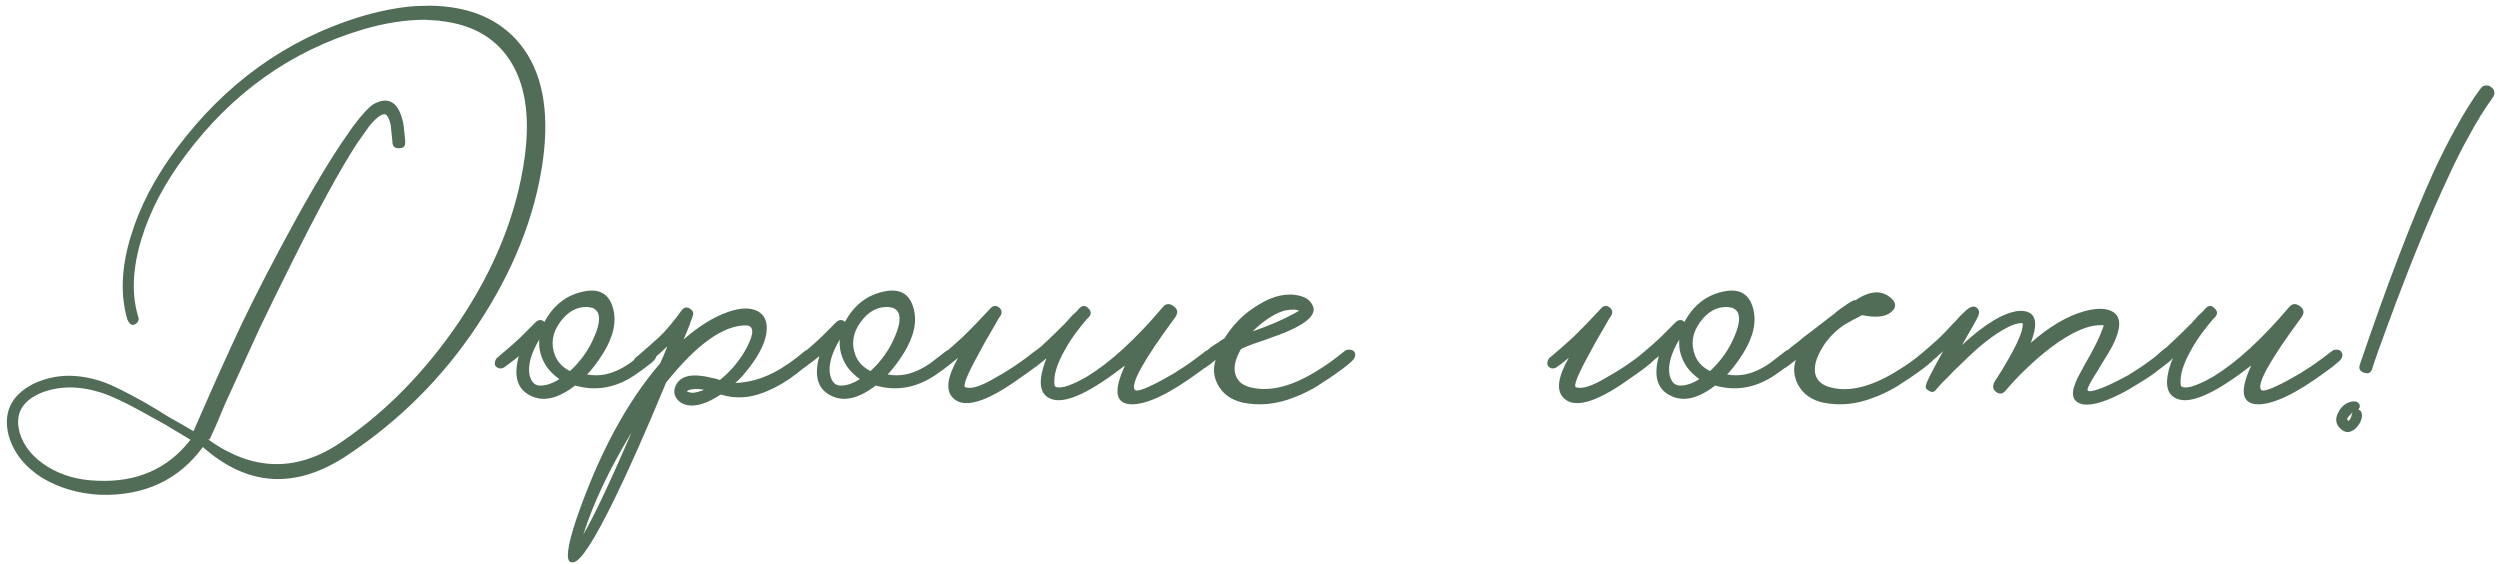 <?xml version="1.0" encoding="UTF-8"?> <svg xmlns="http://www.w3.org/2000/svg" width="328" height="74" viewBox="0 0 328 74" fill="none"> <path d="M24.992 57.696L23.312 56.688L21.632 55.68C20.363 54.971 19.317 54.392 18.496 53.944C16.256 52.712 14.483 51.891 13.176 51.48C10.264 50.584 7.632 50.621 5.28 51.592C2.816 52.675 1.92 54.411 2.592 56.8C3.115 58.555 4.328 60.029 6.232 61.224C8.099 62.381 10.283 62.997 12.784 63.072C17.973 63.296 22.043 61.504 24.992 57.696ZM29.528 52.992L28.352 55.792L27.512 57.64H27.288C33.149 61.859 38.992 61.971 44.816 57.976C50.677 53.981 55.811 48.736 60.216 42.24C64.957 35.184 67.832 27.979 68.84 20.624C69.587 15.099 68.877 10.768 66.712 7.632C64.771 4.832 61.821 3.208 57.864 2.76C57.752 2.723 57.64 2.704 57.528 2.704L55.736 2.592C53.197 2.592 50.472 3.021 47.56 3.88C38.189 6.68 30.443 12.187 24.32 20.4C21.595 24.021 19.672 27.68 18.552 31.376C17.395 35.184 17.245 38.544 18.104 41.456C18.291 41.904 18.179 42.259 17.768 42.52C17.357 42.781 17.003 42.576 16.704 41.904C15.771 38.693 15.92 35.072 17.152 31.04C18.309 27.157 20.325 23.293 23.2 19.448C29.547 10.973 37.499 5.243 47.056 2.256C49.781 1.435 52.264 0.949 54.504 0.8L56.408 0.744C61.635 0.819 65.592 2.517 68.28 5.84C71.117 9.387 72.107 14.408 71.248 20.904C70.24 28.333 67.328 35.651 62.512 42.856C58.032 49.576 52.395 55.195 45.6 59.712C38.843 64.229 32.515 63.875 26.616 58.648C23.443 62.979 18.963 65.069 13.176 64.92C10.301 64.771 7.744 64.024 5.504 62.68C3.227 61.224 1.771 59.376 1.136 57.136C0.389 54.149 1.435 51.909 4.272 50.416C7.072 49.035 10.189 48.941 13.624 50.136C14.744 50.547 16.48 51.405 18.832 52.712L20.456 53.664L22.08 54.672C23.424 55.419 24.525 56.053 25.384 56.576L27.4 51.984C27.811 51.013 28.819 48.773 30.424 45.264C32.029 41.717 34.157 37.461 36.808 32.496C39.832 26.821 42.445 22.323 44.648 19L46.272 16.648C47.467 15.043 48.4 14.035 49.072 13.624C51.088 12.579 52.376 13.475 52.936 16.312L53.16 18.384V18.608C53.197 19.168 52.936 19.448 52.376 19.448C51.816 19.485 51.517 19.224 51.48 18.664V18.496L51.256 16.368C51.144 15.845 50.976 15.435 50.752 15.136C50.341 14.725 49.576 15.192 48.456 16.536L46.832 18.832C44.592 22.267 41.605 27.755 37.872 35.296C36.603 37.835 35.315 40.467 34.008 43.192C33.56 44.163 32.067 47.429 29.528 52.992ZM85.987 46.16C86.248 46.533 86.155 46.944 85.707 47.392L85.315 47.728L84.867 48.064C84.494 48.363 84.139 48.624 83.803 48.848C81.152 50.827 78.371 51.405 75.459 50.584C73.182 52.339 71.203 52.768 69.523 51.872C67.843 51.013 67.358 49.296 68.067 46.72L67.451 47.224L66.107 48.232C65.958 48.307 65.79 48.344 65.603 48.344C65.379 48.307 65.192 48.213 65.043 48.064C64.931 47.915 64.894 47.728 64.931 47.504C64.968 47.317 65.043 47.149 65.155 47C65.267 46.925 65.416 46.795 65.603 46.608L65.939 46.328L66.275 46.048C66.947 45.488 67.619 44.891 68.291 44.256L70.307 42.24C70.718 41.904 71.091 41.904 71.427 42.24C72.584 40.075 74.264 38.749 76.467 38.264C78.782 37.741 80.144 38.656 80.555 41.008C80.854 42.837 80.2 44.891 78.595 47.168C77.998 48.027 77.475 48.68 77.027 49.128C77.774 49.277 78.558 49.277 79.379 49.128C80.462 48.904 81.563 48.4 82.683 47.616C83.43 47.056 84.083 46.552 84.643 46.104C84.867 45.917 85.128 45.843 85.427 45.88C85.688 45.88 85.875 45.973 85.987 46.16ZM74.787 48.68C76.243 47.336 77.326 45.787 78.035 44.032C78.782 42.24 78.782 41.083 78.035 40.56L77.923 40.504L77.755 40.392C77.568 40.355 77.363 40.317 77.139 40.28C75.72 40.205 74.507 40.859 73.499 42.24C72.454 43.659 72.23 45.133 72.827 46.664C73.2 47.56 73.854 48.232 74.787 48.68ZM71.035 50.584C71.782 50.547 72.566 50.267 73.387 49.744C72.715 49.259 72.174 48.736 71.763 48.176C70.979 47.019 70.643 45.805 70.755 44.536C69.672 46.365 69.243 47.896 69.467 49.128C69.691 50.173 70.214 50.659 71.035 50.584ZM106.882 46.16C107.143 46.533 107.05 46.944 106.602 47.392L106.154 47.728L105.65 48.12C105.239 48.456 104.866 48.755 104.53 49.016L104.138 49.296L103.69 49.632L102.738 50.248C101.917 50.733 101.133 51.125 100.386 51.424C98.37 52.245 96.429 52.357 94.562 51.76C92.695 52.992 91.165 53.44 89.97 53.104C89.335 52.917 88.887 52.563 88.626 52.04C88.402 51.555 88.421 51.051 88.682 50.528C89.317 49.259 90.885 48.941 93.386 49.576C93.685 49.613 94.039 49.707 94.45 49.856C96.018 48.587 97.231 47.093 98.09 45.376C98.949 43.659 98.893 42.763 97.922 42.688C94.935 42.651 91.426 45.152 87.394 50.192C84.781 56.501 82.522 61.597 80.618 65.48C77.967 70.893 76.175 73.656 75.242 73.768H74.906C74.197 73.581 74.421 71.733 75.578 68.224C78.527 59.637 82.205 52.787 86.61 47.672L87.058 46.664L87.45 45.712L87.506 45.6V45.488C86.759 46.197 86.087 46.795 85.49 47.28C85.079 47.616 84.669 47.933 84.258 48.232C84.109 48.307 83.941 48.344 83.754 48.344C83.53 48.307 83.343 48.213 83.194 48.064C83.082 47.915 83.045 47.728 83.082 47.504C83.119 47.317 83.194 47.149 83.306 47C83.418 46.888 83.791 46.571 84.426 46.048C84.725 45.787 85.023 45.525 85.322 45.264C85.695 44.928 86.069 44.592 86.442 44.256C87.301 43.472 88.309 42.277 89.466 40.672C89.765 40.299 90.119 40.243 90.53 40.504C90.941 40.765 91.053 41.101 90.866 41.512L90.81 41.736L90.698 41.96C90.623 42.221 90.549 42.445 90.474 42.632C90.213 43.304 89.951 43.939 89.69 44.536C91.706 42.781 93.629 41.587 95.458 40.952C97.138 40.355 98.463 40.317 99.434 40.84C100.367 41.363 100.741 42.315 100.554 43.696C100.33 45.189 99.415 46.907 97.81 48.848C97.399 49.371 96.951 49.837 96.466 50.248C98.818 50.173 101.133 49.333 103.41 47.728C104.082 47.28 104.791 46.739 105.538 46.104C105.762 45.917 106.023 45.843 106.322 45.88C106.583 45.88 106.77 45.973 106.882 46.16ZM76.53 70.128C77.911 67.776 80.021 63.315 82.858 56.744C79.946 61.56 77.837 66.021 76.53 70.128ZM90.978 51.536C91.463 51.461 91.93 51.331 92.378 51.144C92.005 51.069 91.706 51.032 91.482 51.032H91.146L90.754 51.088C90.418 51.125 90.213 51.219 90.138 51.368C90.175 51.405 90.287 51.443 90.474 51.48C90.661 51.517 90.829 51.536 90.978 51.536ZM125.417 46.16C125.678 46.533 125.585 46.944 125.137 47.392L124.745 47.728L124.297 48.064C123.923 48.363 123.569 48.624 123.233 48.848C120.582 50.827 117.801 51.405 114.889 50.584C112.611 52.339 110.633 52.768 108.953 51.872C107.273 51.013 106.787 49.296 107.497 46.72L106.881 47.224L105.537 48.232C105.387 48.307 105.219 48.344 105.033 48.344C104.809 48.307 104.622 48.213 104.473 48.064C104.361 47.915 104.323 47.728 104.361 47.504C104.398 47.317 104.473 47.149 104.585 47C104.697 46.925 104.846 46.795 105.033 46.608L105.369 46.328L105.705 46.048C106.377 45.488 107.049 44.891 107.721 44.256L109.737 42.24C110.147 41.904 110.521 41.904 110.857 42.24C112.014 40.075 113.694 38.749 115.897 38.264C118.211 37.741 119.574 38.656 119.985 41.008C120.283 42.837 119.63 44.891 118.025 47.168C117.427 48.027 116.905 48.68 116.457 49.128C117.203 49.277 117.987 49.277 118.809 49.128C119.891 48.904 120.993 48.4 122.113 47.616C122.859 47.056 123.513 46.552 124.073 46.104C124.297 45.917 124.558 45.843 124.857 45.88C125.118 45.88 125.305 45.973 125.417 46.16ZM114.217 48.68C115.673 47.336 116.755 45.787 117.465 44.032C118.211 42.24 118.211 41.083 117.465 40.56L117.353 40.504L117.185 40.392C116.998 40.355 116.793 40.317 116.569 40.28C115.15 40.205 113.937 40.859 112.929 42.24C111.883 43.659 111.659 45.133 112.257 46.664C112.63 47.56 113.283 48.232 114.217 48.68ZM110.465 50.584C111.211 50.547 111.995 50.267 112.817 49.744C112.145 49.259 111.603 48.736 111.193 48.176C110.409 47.019 110.073 45.805 110.185 44.536C109.102 46.365 108.673 47.896 108.897 49.128C109.121 50.173 109.643 50.659 110.465 50.584ZM137.072 46.16C137.296 46.533 137.184 46.944 136.736 47.392C136.138 47.952 135.149 48.699 133.768 49.632C131.864 51.013 130.202 51.965 128.784 52.488C127.029 53.123 125.76 53.011 124.976 52.152C124.042 51.181 124.285 49.445 125.704 46.944C124.994 47.541 124.434 47.971 124.024 48.232C123.912 48.307 123.744 48.344 123.52 48.344C123.333 48.307 123.165 48.213 123.016 48.064C122.904 47.915 122.866 47.728 122.904 47.504C122.941 47.317 123.016 47.149 123.128 47C123.24 46.888 123.613 46.571 124.248 46.048C124.546 45.787 124.845 45.525 125.144 45.264C125.517 44.928 125.89 44.592 126.264 44.256C127.384 43.173 128.616 41.904 129.96 40.448C130.296 40.075 130.669 40.037 131.08 40.336C131.453 40.672 131.509 41.045 131.248 41.456L131.08 41.68C131.005 41.829 130.93 41.96 130.856 42.072C130.632 42.483 130.408 42.875 130.184 43.248C129.512 44.368 128.933 45.395 128.448 46.328C126.88 49.165 126.282 50.659 126.656 50.808C127.44 51.069 128.709 50.677 130.464 49.632C132.256 48.661 134.01 47.485 135.728 46.104C135.952 45.917 136.194 45.843 136.456 45.88C136.717 45.88 136.922 45.973 137.072 46.16ZM159.416 46.16C159.677 46.533 159.584 46.944 159.136 47.392C158.539 47.915 157.941 48.381 157.344 48.792C153.499 51.629 150.549 53.048 148.496 53.048C146.331 53.011 146.032 51.312 147.6 47.952L146.928 48.456C142.597 51.741 139.573 53.029 137.856 52.32C136.325 51.723 136.139 49.949 137.296 47C136.997 47.261 136.699 47.504 136.4 47.728L136.064 48.008L135.728 48.232C135.579 48.307 135.411 48.344 135.224 48.344C135 48.307 134.813 48.213 134.664 48.064C134.552 47.915 134.515 47.728 134.552 47.504C134.589 47.317 134.664 47.149 134.776 47C134.888 46.888 135.224 46.589 135.784 46.104C136.045 45.88 136.307 45.675 136.568 45.488C136.867 45.189 137.184 44.891 137.52 44.592C138.155 43.995 138.901 43.267 139.76 42.408C140.021 42.109 140.339 41.755 140.712 41.344L141.216 40.896L141.608 40.448C142.019 40.037 142.411 40.037 142.784 40.448C143.195 40.821 143.213 41.213 142.84 41.624L142.728 41.736L142.56 41.904C142.112 42.427 141.664 42.987 141.216 43.584C140.656 44.331 140.171 45.077 139.76 45.824C138.64 47.765 138.173 49.352 138.36 50.584C138.472 50.845 138.901 50.901 139.648 50.752C140.469 50.528 141.459 50.08 142.616 49.408C145.677 47.541 148.981 44.517 152.528 40.336C152.939 39.813 153.424 39.757 153.984 40.168C154.544 40.579 154.6 41.083 154.152 41.68C150.045 47.243 148.291 50.397 148.888 51.144C149.075 51.405 149.952 51.144 151.52 50.36C152.117 50.061 152.733 49.725 153.368 49.352C153.928 49.053 154.357 48.792 154.656 48.568C155.477 48.083 156.635 47.261 158.128 46.104C158.352 45.917 158.595 45.843 158.856 45.88C159.117 45.88 159.304 45.973 159.416 46.16ZM177.695 46.16C177.919 46.533 177.807 46.944 177.359 47.392C176.762 47.952 175.773 48.699 174.391 49.632L173.943 49.912L173.439 50.248C173.066 50.509 172.711 50.733 172.375 50.92C171.442 51.443 170.565 51.853 169.743 52.152C167.466 53.048 165.245 53.272 163.079 52.824C161.549 52.488 160.447 51.704 159.775 50.472C159.215 49.389 159.122 48.307 159.495 47.224C158.935 47.672 158.487 48.008 158.151 48.232C158.039 48.307 157.871 48.344 157.647 48.344C157.461 48.307 157.293 48.213 157.143 48.064C157.031 47.915 156.994 47.728 157.031 47.504C157.069 47.28 157.143 47.112 157.255 47C157.367 46.888 157.573 46.701 157.871 46.44L158.095 46.216L158.319 46.048C158.506 45.861 158.693 45.693 158.879 45.544C158.954 45.507 159.178 45.357 159.551 45.096L159.775 44.984L160.055 44.76L160.671 44.368C161.791 42.539 163.266 41.083 165.095 40C167.074 38.768 168.903 38.376 170.583 38.824C171.33 39.011 171.853 39.384 172.151 39.944C172.861 41.101 171.703 42.315 168.679 43.584C168.157 43.808 167.559 44.032 166.887 44.256L165.991 44.592L165.151 44.872C163.845 45.32 163.061 45.637 162.799 45.824C162.015 47.205 161.791 48.344 162.127 49.24C162.426 50.099 163.135 50.64 164.255 50.864C166.794 51.424 169.743 50.621 173.103 48.456C174.037 47.896 175.119 47.112 176.351 46.104C176.575 45.917 176.818 45.843 177.079 45.88C177.341 45.88 177.546 45.973 177.695 46.16ZM170.471 40.784L170.191 40.672C170.079 40.672 169.949 40.653 169.799 40.616C169.426 40.616 169.034 40.653 168.623 40.728C167.466 41.027 166.197 41.792 164.815 43.024L164.367 43.472C165.338 43.136 166.309 42.763 167.279 42.352C168.474 41.829 169.519 41.307 170.415 40.784H170.471ZM217.189 46.16C217.413 46.533 217.301 46.944 216.853 47.392C216.255 47.952 215.266 48.699 213.885 49.632C211.981 51.013 210.319 51.965 208.901 52.488C207.146 53.123 205.877 53.011 205.093 52.152C204.159 51.181 204.402 49.445 205.821 46.944C205.111 47.541 204.551 47.971 204.141 48.232C204.029 48.307 203.861 48.344 203.637 48.344C203.45 48.307 203.282 48.213 203.133 48.064C203.021 47.915 202.983 47.728 203.021 47.504C203.058 47.317 203.133 47.149 203.245 47C203.357 46.888 203.73 46.571 204.365 46.048C204.663 45.787 204.962 45.525 205.261 45.264C205.634 44.928 206.007 44.592 206.381 44.256C207.501 43.173 208.733 41.904 210.077 40.448C210.413 40.075 210.786 40.037 211.197 40.336C211.57 40.672 211.626 41.045 211.365 41.456L211.197 41.68C211.122 41.829 211.047 41.96 210.973 42.072C210.749 42.483 210.525 42.875 210.301 43.248C209.629 44.368 209.05 45.395 208.565 46.328C206.997 49.165 206.399 50.659 206.773 50.808C207.557 51.069 208.826 50.677 210.581 49.632C212.373 48.661 214.127 47.485 215.845 46.104C216.069 45.917 216.311 45.843 216.573 45.88C216.834 45.88 217.039 45.973 217.189 46.16ZM235.557 46.16C235.819 46.533 235.725 46.944 235.277 47.392L234.885 47.728L234.437 48.064C234.064 48.363 233.709 48.624 233.373 48.848C230.723 50.827 227.941 51.405 225.029 50.584C222.752 52.339 220.773 52.768 219.093 51.872C217.413 51.013 216.928 49.296 217.637 46.72L217.021 47.224L215.677 48.232C215.528 48.307 215.36 48.344 215.173 48.344C214.949 48.307 214.763 48.213 214.613 48.064C214.501 47.915 214.464 47.728 214.501 47.504C214.539 47.317 214.613 47.149 214.725 47C214.837 46.925 214.987 46.795 215.173 46.608L215.509 46.328L215.845 46.048C216.517 45.488 217.189 44.891 217.861 44.256L219.877 42.24C220.288 41.904 220.661 41.904 220.997 42.24C222.155 40.075 223.835 38.749 226.037 38.264C228.352 37.741 229.715 38.656 230.125 41.008C230.424 42.837 229.771 44.891 228.165 47.168C227.568 48.027 227.045 48.68 226.597 49.128C227.344 49.277 228.128 49.277 228.949 49.128C230.032 48.904 231.133 48.4 232.253 47.616C233 47.056 233.653 46.552 234.213 46.104C234.437 45.917 234.699 45.843 234.997 45.88C235.259 45.88 235.445 45.973 235.557 46.16ZM224.357 48.68C225.813 47.336 226.896 45.787 227.605 44.032C228.352 42.24 228.352 41.083 227.605 40.56L227.493 40.504L227.325 40.392C227.139 40.355 226.933 40.317 226.709 40.28C225.291 40.205 224.077 40.859 223.069 42.24C222.024 43.659 221.8 45.133 222.397 46.664C222.771 47.56 223.424 48.232 224.357 48.68ZM220.605 50.584C221.352 50.547 222.136 50.267 222.957 49.744C222.285 49.259 221.744 48.736 221.333 48.176C220.549 47.019 220.213 45.805 220.325 44.536C219.243 46.365 218.813 47.896 219.037 49.128C219.261 50.173 219.784 50.659 220.605 50.584ZM253.82 46.16C254.044 46.533 253.932 46.944 253.484 47.392C252.887 47.952 251.898 48.699 250.516 49.632L250.068 49.912L249.564 50.248C249.191 50.509 248.836 50.733 248.5 50.92C247.567 51.443 246.69 51.853 245.868 52.152C243.591 53.048 241.37 53.272 239.204 52.824C237.674 52.488 236.572 51.704 235.9 50.472C235.34 49.389 235.247 48.307 235.62 47.224C235.06 47.672 234.612 48.008 234.276 48.232C234.164 48.307 233.996 48.344 233.772 48.344C233.586 48.307 233.418 48.213 233.268 48.064C233.156 47.915 233.119 47.728 233.156 47.504C233.194 47.28 233.268 47.112 233.38 47C233.492 46.888 233.698 46.701 233.996 46.44L234.22 46.216L234.444 46.048C234.631 45.861 234.818 45.693 235.004 45.544C235.116 45.469 235.434 45.227 235.956 44.816C236.106 44.704 236.348 44.499 236.684 44.2L237.58 43.528C239.148 42.333 240.044 41.643 240.268 41.456C240.306 41.419 240.38 41.363 240.492 41.288L240.716 41.12L240.884 40.952C241.258 40.653 241.594 40.411 241.892 40.224C242.751 39.589 243.274 39.309 243.46 39.384C245.402 38.077 246.988 38.021 248.22 39.216C248.818 39.813 248.78 40.392 248.108 40.952C247.362 41.587 246.092 41.717 244.3 41.344C244.188 41.419 243.908 41.568 243.46 41.792C243.199 41.904 242.994 42.016 242.844 42.128C242.583 42.277 242.34 42.408 242.116 42.52C240.847 43.341 239.839 44.368 239.092 45.6C238.234 47.019 237.935 48.213 238.196 49.184C238.458 50.043 239.167 50.603 240.324 50.864C242.826 51.461 245.794 50.659 249.228 48.456C250.162 47.896 251.244 47.112 252.476 46.104C252.7 45.917 252.943 45.843 253.204 45.88C253.466 45.88 253.671 45.973 253.82 46.16ZM284.969 46.16C285.23 46.533 285.137 46.944 284.689 47.392L282.505 49.072C281.87 49.52 281.142 49.987 280.321 50.472C279.313 51.107 278.361 51.629 277.465 52.04C275.038 53.16 273.377 53.384 272.481 52.712C271.883 52.264 271.809 51.48 272.257 50.36C272.406 49.912 272.686 49.333 273.097 48.624L273.601 47.672L274.217 46.608C274.851 45.451 275.318 44.499 275.617 43.752C275.729 43.491 275.822 43.248 275.897 43.024C275.971 42.875 276.009 42.763 276.009 42.688C274.217 42.501 271.902 43.472 269.065 45.6C267.982 46.421 266.862 47.392 265.704 48.512C264.771 49.408 263.913 50.323 263.129 51.256C262.755 51.704 262.345 51.76 261.897 51.424C261.411 51.088 261.374 50.584 261.785 49.912L261.897 49.744L262.121 49.408C262.27 49.147 262.438 48.885 262.625 48.624C263.073 47.84 263.483 47.131 263.857 46.496C264.977 44.443 265.481 43.08 265.369 42.408C264.771 42.333 263.894 42.632 262.737 43.304C261.841 43.827 260.833 44.555 259.713 45.488C258.854 46.235 257.921 47.112 256.913 48.12C256.502 48.493 256.091 48.904 255.681 49.352C255.382 49.651 255.065 49.968 254.729 50.304L253.889 51.256C253.665 51.48 253.385 51.48 253.049 51.256C252.675 51.069 252.563 50.808 252.713 50.472C252.713 50.211 253.459 48.736 254.953 46.048L254.729 46.272L254.449 46.496C254.262 46.683 254.15 46.795 254.113 46.832C253.291 47.504 252.694 47.971 252.321 48.232C251.947 48.456 251.593 48.4 251.256 48.064C251.144 47.915 251.107 47.728 251.144 47.504C251.182 47.317 251.256 47.149 251.369 47C251.481 46.888 251.835 46.589 252.433 46.104C252.731 45.843 253.011 45.6 253.273 45.376C253.609 45.077 253.945 44.779 254.281 44.48C254.841 43.957 255.475 43.304 256.185 42.52L256.577 42.128L256.913 41.736C257.174 41.437 257.398 41.213 257.585 41.064C258.369 40.243 258.966 40.019 259.377 40.392C259.675 40.653 259.731 41.008 259.544 41.456C259.395 41.829 258.686 43.099 257.417 45.264C260.441 42.464 262.942 40.971 264.921 40.784C267.049 40.709 267.553 42.109 266.433 44.984C268.859 42.856 271.193 41.475 273.433 40.84C275.225 40.355 276.531 40.411 277.353 41.008C278.323 41.717 278.267 43.155 277.185 45.32C276.849 45.955 276.326 46.832 275.617 47.952L275.225 48.624L274.833 49.24C274.571 49.651 274.366 50.005 274.217 50.304L273.993 50.752C273.918 50.901 273.881 51.032 273.881 51.144C273.918 51.368 274.254 51.387 274.889 51.2C275.673 50.976 276.643 50.565 277.801 49.968C278.249 49.744 278.715 49.501 279.201 49.24C279.537 49.016 279.891 48.792 280.265 48.568C281.534 47.747 282.654 46.925 283.625 46.104C283.849 45.917 284.11 45.843 284.409 45.88C284.67 45.88 284.857 45.973 284.969 46.16ZM307.182 46.16C307.443 46.533 307.35 46.944 306.902 47.392C306.304 47.915 305.707 48.381 305.11 48.792C301.264 51.629 298.315 53.048 296.262 53.048C294.096 53.011 293.798 51.312 295.366 47.952L294.694 48.456C290.363 51.741 287.339 53.029 285.622 52.32C284.091 51.723 283.904 49.949 285.062 47C284.763 47.261 284.464 47.504 284.166 47.728L283.83 48.008L283.494 48.232C283.344 48.307 283.176 48.344 282.99 48.344C282.766 48.307 282.579 48.213 282.43 48.064C282.318 47.915 282.28 47.728 282.318 47.504C282.355 47.317 282.43 47.149 282.542 47C282.654 46.888 282.99 46.589 283.55 46.104C283.811 45.88 284.072 45.675 284.334 45.488C284.632 45.189 284.95 44.891 285.286 44.592C285.92 43.995 286.667 43.267 287.526 42.408C287.787 42.109 288.104 41.755 288.478 41.344L288.982 40.896L289.374 40.448C289.784 40.037 290.176 40.037 290.55 40.448C290.96 40.821 290.979 41.213 290.606 41.624L290.494 41.736L290.326 41.904C289.878 42.427 289.43 42.987 288.982 43.584C288.422 44.331 287.936 45.077 287.526 45.824C286.406 47.765 285.939 49.352 286.126 50.584C286.238 50.845 286.667 50.901 287.414 50.752C288.235 50.528 289.224 50.08 290.382 49.408C293.443 47.541 296.747 44.517 300.294 40.336C300.704 39.813 301.19 39.757 301.75 40.168C302.31 40.579 302.366 41.083 301.918 41.68C297.811 47.243 296.056 50.397 296.654 51.144C296.84 51.405 297.718 51.144 299.286 50.36C299.883 50.061 300.499 49.725 301.134 49.352C301.694 49.053 302.123 48.792 302.422 48.568C303.243 48.083 304.4 47.261 305.894 46.104C306.118 45.917 306.36 45.843 306.622 45.88C306.883 45.88 307.07 45.973 307.182 46.16ZM327.029 12.84C325.984 14.259 324.901 16.013 323.781 18.104C322.96 19.56 322.064 21.352 321.093 23.48C318.928 28.109 316.65 33.597 314.261 39.944C313.514 41.997 312.786 43.976 312.077 45.88C311.853 46.552 311.648 47.149 311.461 47.672C311.312 48.083 311.237 48.325 311.237 48.4C311.05 48.923 310.696 49.091 310.173 48.904C309.613 48.717 309.426 48.363 309.613 47.84C313.122 37.499 316.333 29.099 319.245 22.64C320.253 20.475 321.205 18.589 322.101 16.984C323.296 14.781 324.416 12.989 325.461 11.608C325.648 11.347 325.872 11.216 326.133 11.216C326.394 11.179 326.637 11.253 326.861 11.44C327.085 11.589 327.216 11.795 327.253 12.056C327.29 12.317 327.216 12.579 327.029 12.84ZM307.261 56.408C306.44 55.773 306.29 54.989 306.813 54.056C307.261 53.197 307.933 52.731 308.829 52.656C309.165 52.656 309.408 52.787 309.557 53.048C309.669 53.309 309.613 53.533 309.389 53.72C309.725 53.832 309.893 54.093 309.893 54.504C309.893 54.877 309.762 55.269 309.501 55.68C309.202 56.128 308.866 56.427 308.493 56.576C308.082 56.763 307.672 56.707 307.261 56.408ZM308.661 54.112C308.586 54.149 308.512 54.224 308.437 54.336L308.157 54.616C307.97 54.84 307.914 55.008 307.989 55.12L308.045 55.176C308.157 55.251 308.288 55.12 308.437 54.784L308.549 54.392C308.586 54.243 308.624 54.149 308.661 54.112Z" fill="#516D57"></path> </svg> 